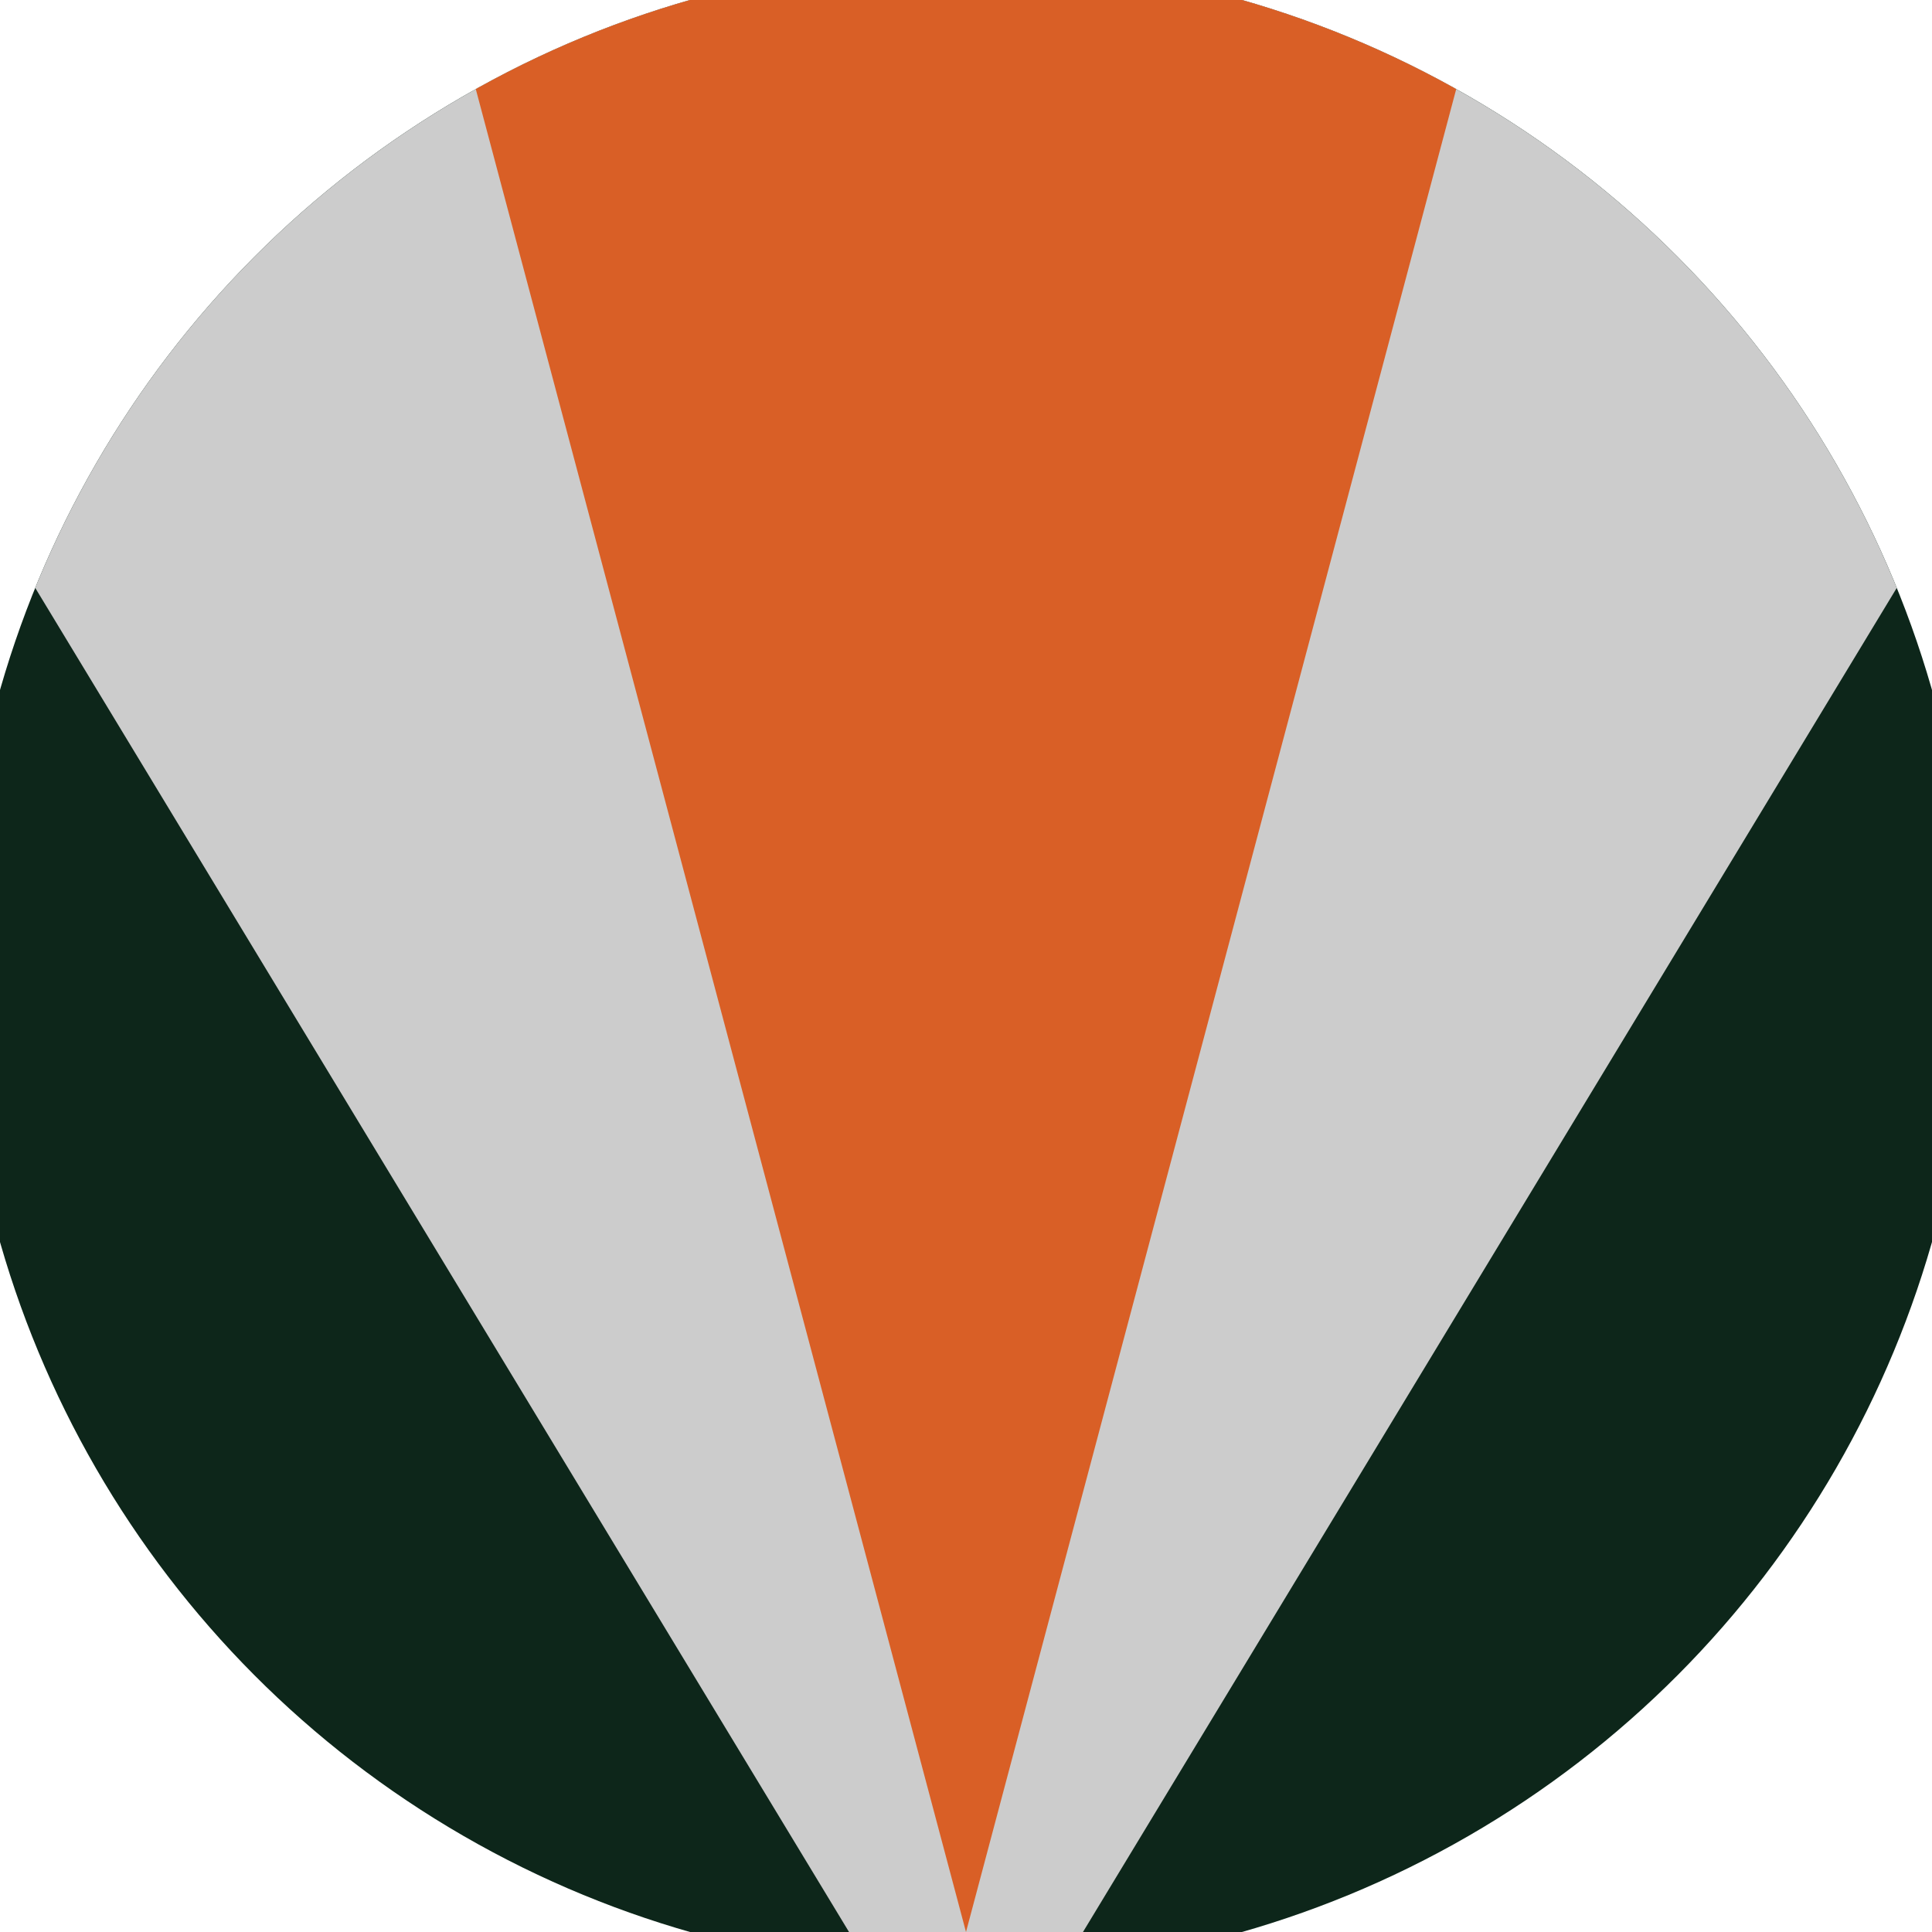 <svg xmlns="http://www.w3.org/2000/svg" width="128" height="128" viewBox="0 0 100 100" shape-rendering="geometricPrecision">
                            <defs>
                                <clipPath id="clip">
                                    <circle cx="50" cy="50" r="52" />
                                    <!--<rect x="0" y="0" width="100" height="100"/>-->
                                </clipPath>
                            </defs>
                            <g transform="rotate(180 50 50)">
                            <rect x="0" y="0" width="100" height="100" fill="#0d261a" clip-path="url(#clip)"/><path d="M 50 -10 L -16.6 100 H 116.6 Z" fill="#cccccc" clip-path="url(#clip)"/><path d="M 50 0 L 23.4 100 H 76.6 Z" fill="#d95f26" clip-path="url(#clip)"/></g></svg>
